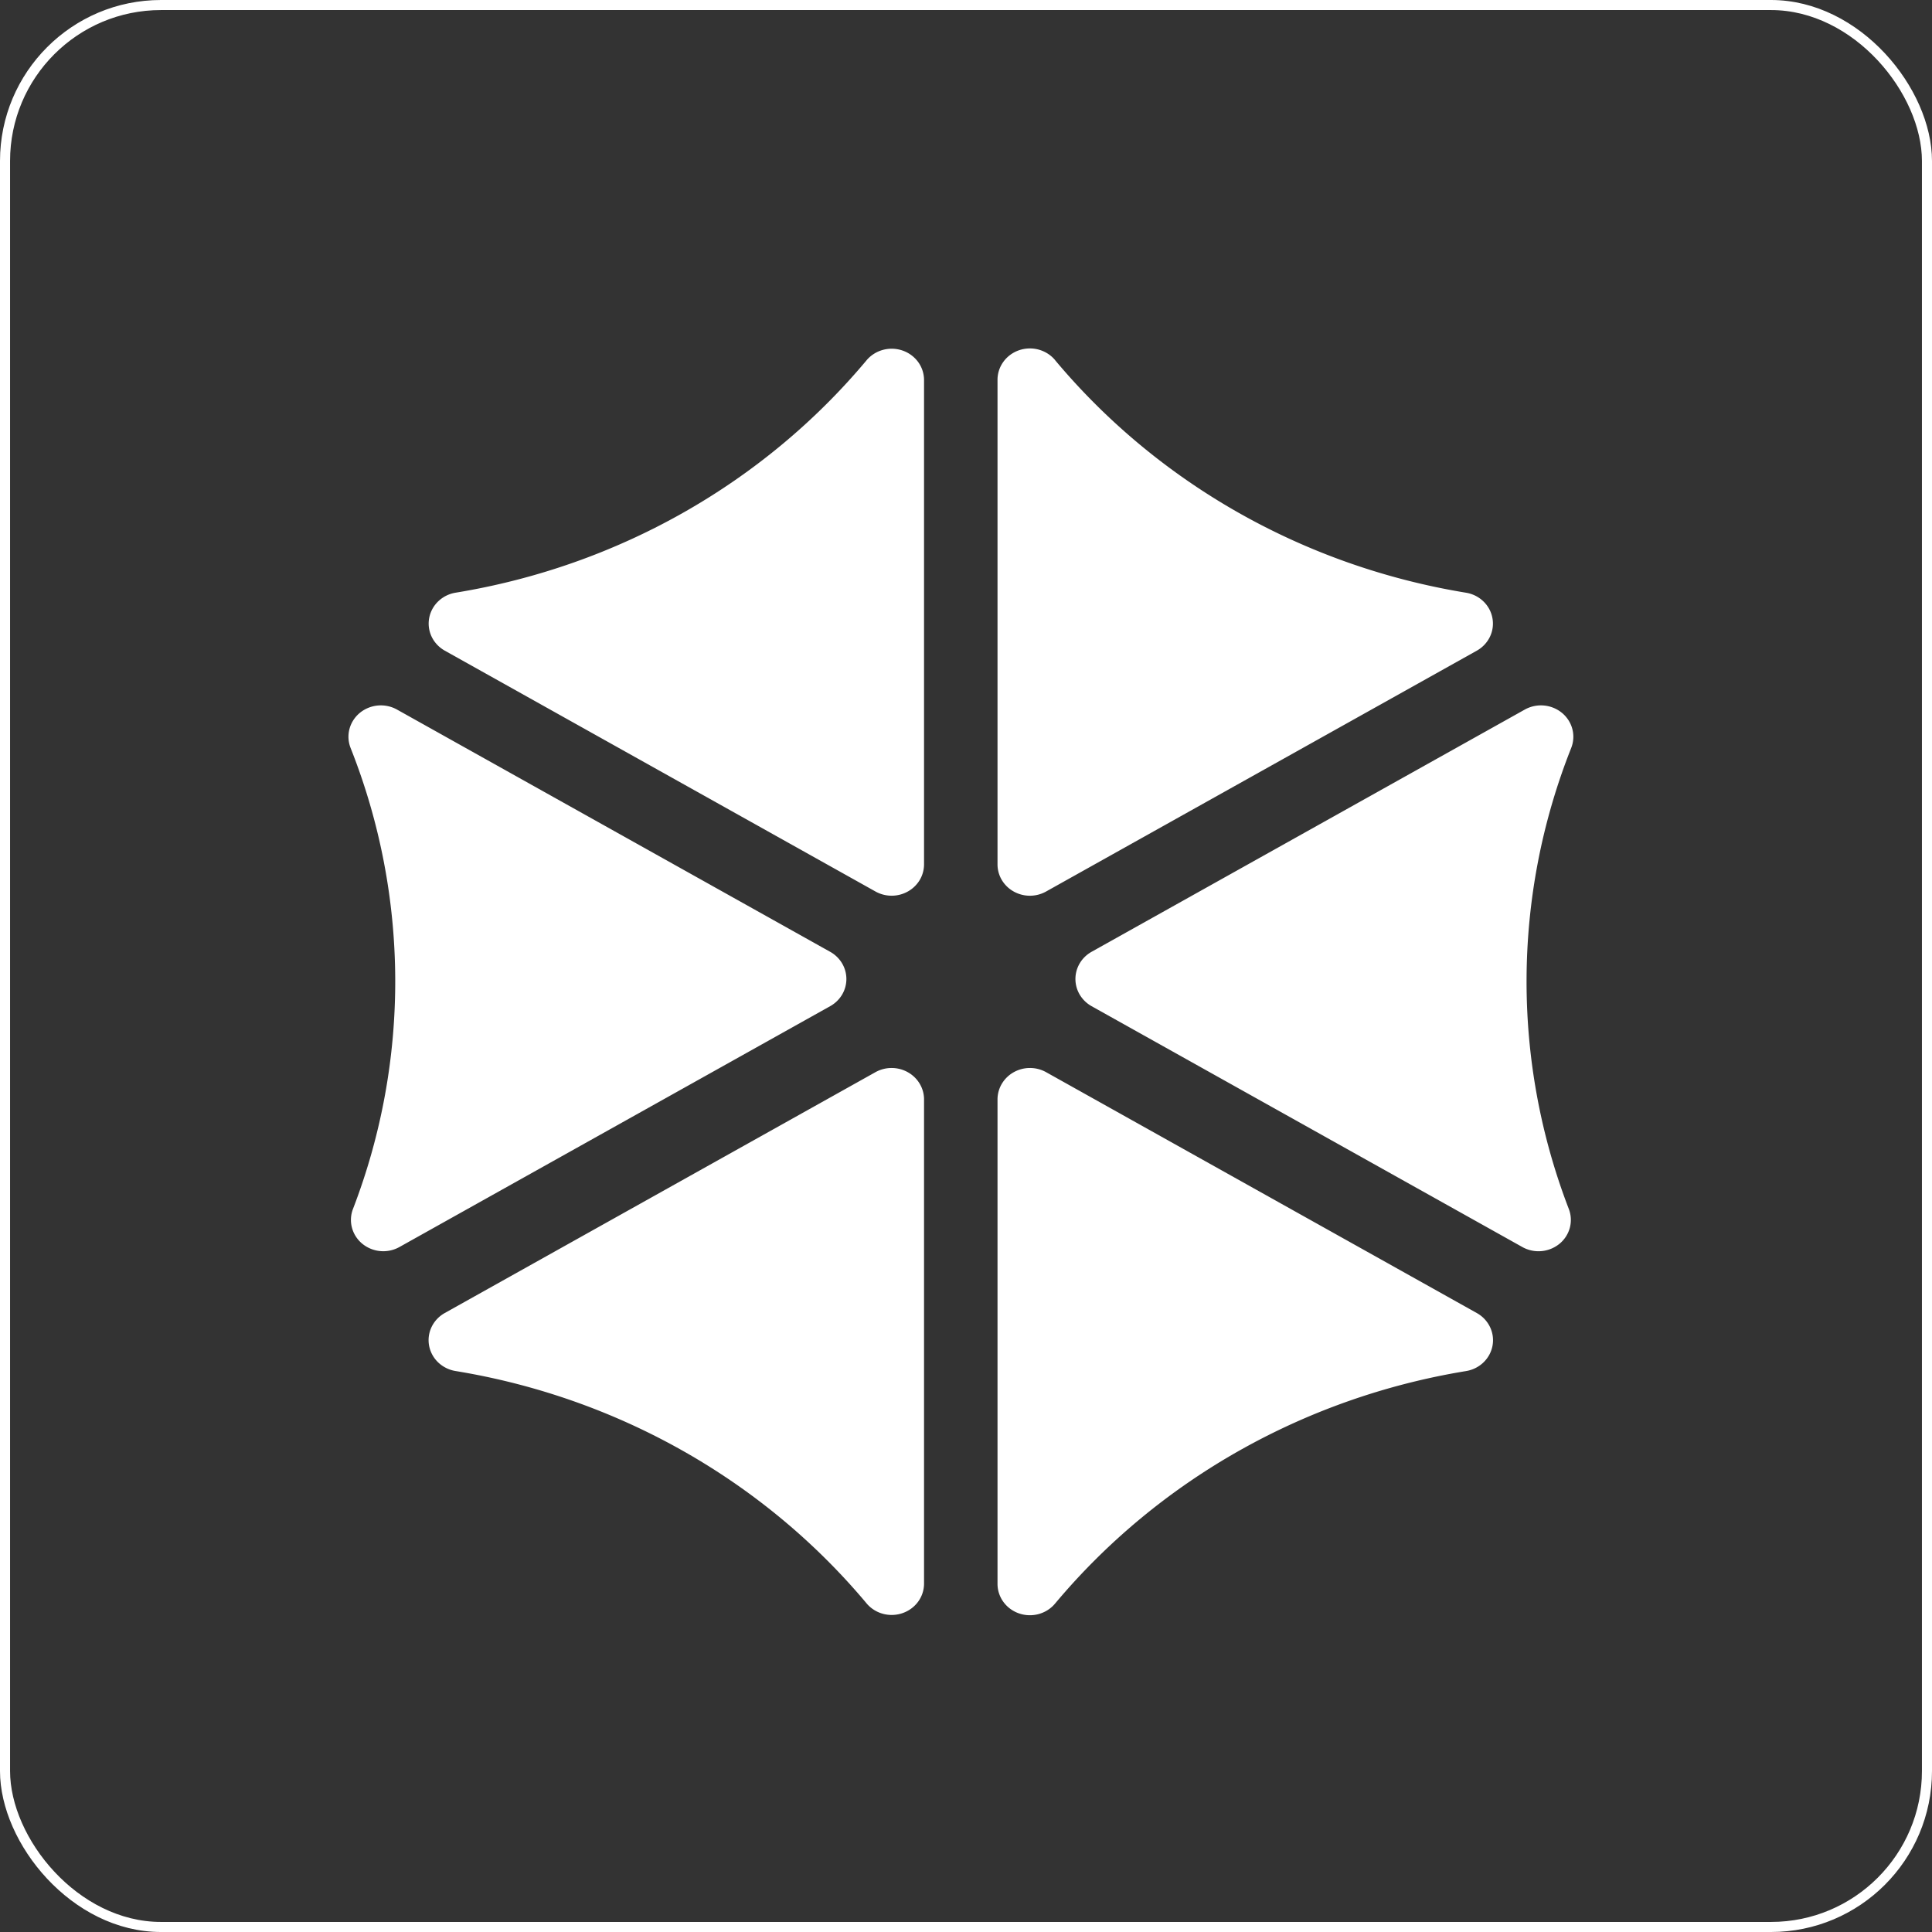 <?xml version="1.0" encoding="UTF-8"?> <svg xmlns="http://www.w3.org/2000/svg" width="96" height="96" fill="none"><rect width="100%" height="100%" fill="#333333" stroke="none"/><g clip-path="url(#clip0_814_806)"><path d="M43.063 17.898c-5.128 6.129-12.387 10.236-20.416 11.551-.327.052-.629.2-.865.425a1.541 1.541 0 0 0-.455.83c-.06.314-.018.64.12.931.139.291.367.534.653.695l21.4 11.967a1.65 1.65 0 0 0 1.61.001 1.59 1.59 0 0 0 .59-.57 1.53 1.53 0 0 0 .215-.781V18.87a1.526 1.526 0 0 0-.3-.892 1.605 1.605 0 0 0-.775-.562 1.658 1.658 0 0 0-.968-.03 1.615 1.615 0 0 0-.81.512zm0 61.777c-5.129-6.126-12.387-10.232-20.416-11.548-.327-.051-.63-.2-.868-.424a1.542 1.542 0 0 1-.456-.83 1.512 1.512 0 0 1 .122-.935c.139-.291.368-.534.655-.695l21.4-11.967a1.653 1.653 0 0 1 1.61.002c.244.137.447.333.588.57.142.237.217.505.217.779V78.71c-.005.319-.11.63-.303.889s-.463.454-.775.56a1.659 1.659 0 0 1-.966.029 1.614 1.614 0 0 1-.809-.513zm-25.64-42.504a31.467 31.467 0 0 1 .117 22.9 1.51 1.51 0 0 0-.05.939c.084.31.264.588.517.795a1.649 1.649 0 0 0 1.842.158l21.402-11.967a1.59 1.59 0 0 0 .59-.57 1.521 1.521 0 0 0 0-1.56 1.585 1.585 0 0 0-.59-.571L19.723 35.256a1.651 1.651 0 0 0-1.848.17c-.252.21-.431.491-.512.803-.081.313-.06.642.06.942zM52.43 17.9c5.128 6.129 12.386 10.236 20.416 11.552.326.053.626.203.861.428.235.225.392.515.45.83a1.5 1.5 0 0 1-.123.93c-.139.29-.367.532-.653.692l-21.4 11.966a1.65 1.65 0 0 1-1.61.001 1.585 1.585 0 0 1-.59-.57 1.522 1.522 0 0 1-.215-.781V18.87c0-.323.104-.637.297-.9.193-.264.466-.462.78-.569.315-.106.655-.116.976-.027.32.09.604.272.812.524zm0 61.776c5.129-6.126 12.387-10.232 20.416-11.548.326-.053.628-.202.864-.428.235-.225.393-.515.452-.831a1.512 1.512 0 0 0-.125-.932 1.575 1.575 0 0 0-.656-.693l-21.4-11.968a1.653 1.653 0 0 0-1.61.002 1.588 1.588 0 0 0-.588.57 1.524 1.524 0 0 0-.217.779V78.71c.002.322.106.636.3.898.193.262.466.46.78.565.314.106.654.115.974.026.32-.09.603-.272.81-.524zm25.64-42.504a31.467 31.467 0 0 0-.117 22.9c.116.3.133.629.05.939a1.55 1.55 0 0 1-.517.795 1.649 1.649 0 0 1-1.842.158L54.24 49.996a1.588 1.588 0 0 1-.588-.571 1.524 1.524 0 0 1 0-1.559c.14-.237.343-.434.587-.571L75.77 35.256a1.652 1.652 0 0 1 1.848.17c.252.21.431.491.512.803.081.313.06.642-.06.942z" fill="#fff"></path></g><rect x=".25" y=".25" width="95.5" height="95.5" rx="7.75" stroke="#fff" stroke-width=".5"></rect><defs><clipPath id="clip0_814_806"><path fill="#fff" transform="translate(17.311 17.311)" d="M0 0h61.377v62.951H0z"></path></clipPath></defs></svg> 